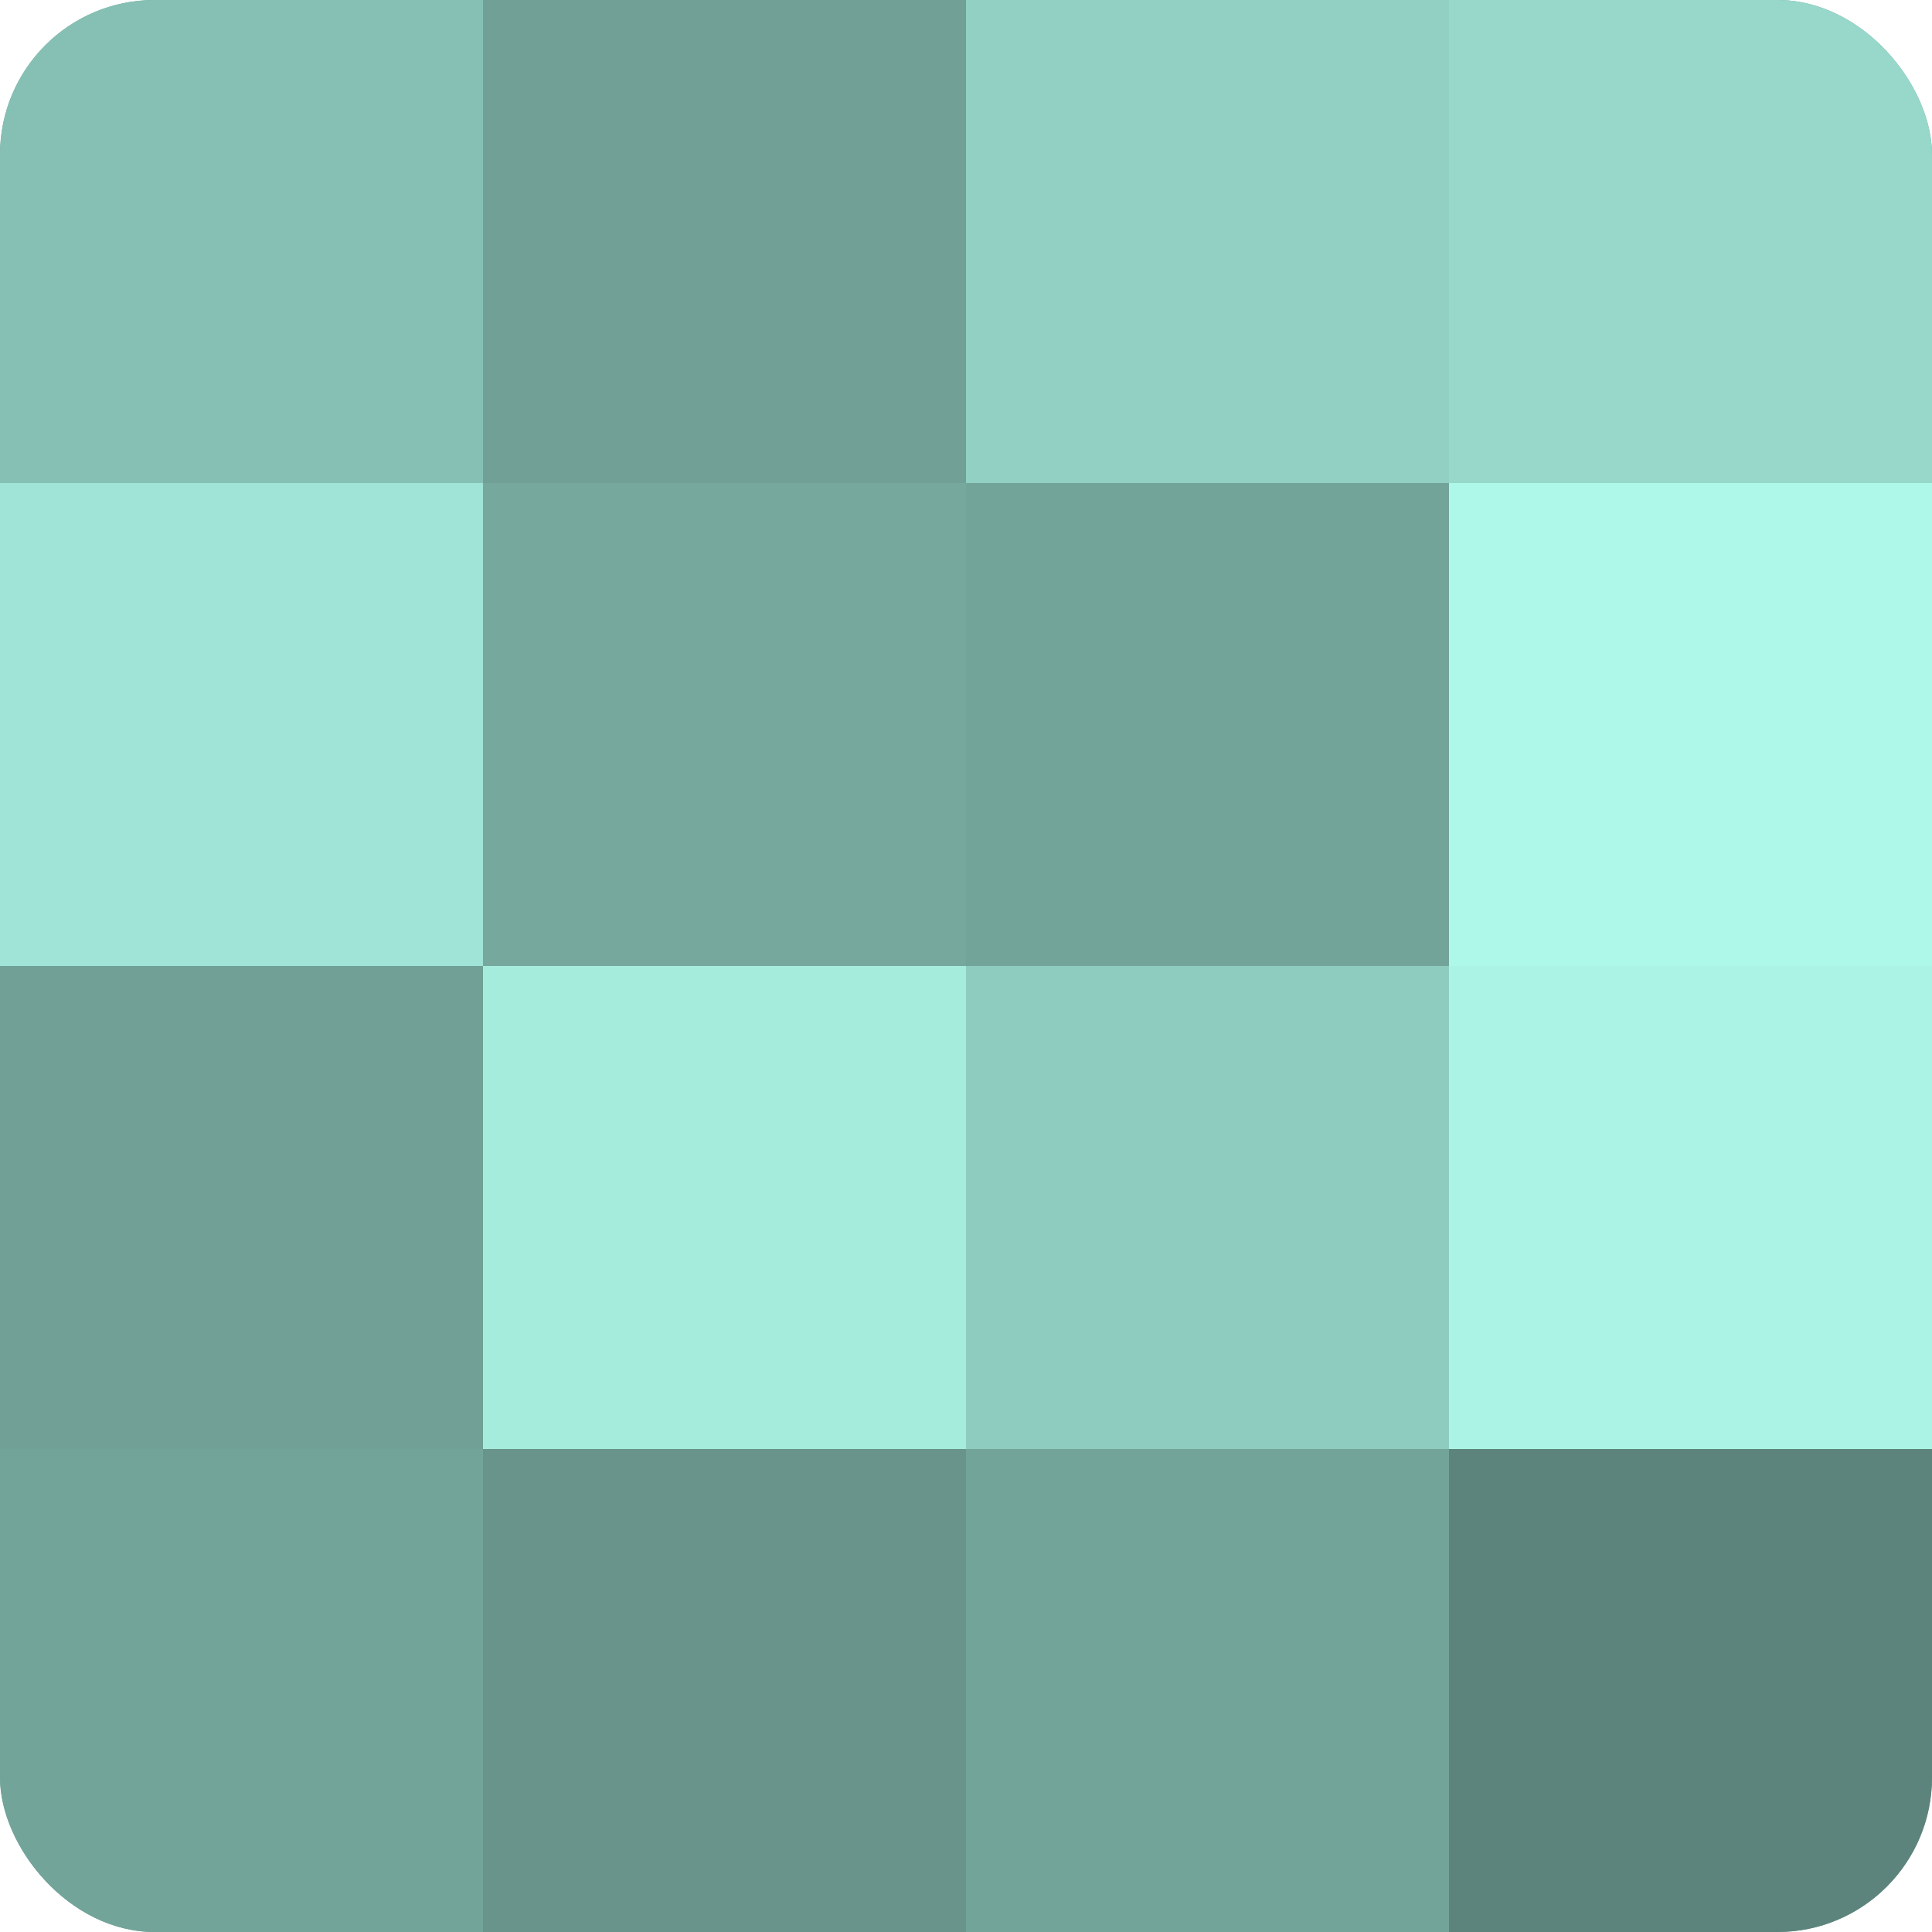 <?xml version="1.0" encoding="UTF-8"?>
<svg xmlns="http://www.w3.org/2000/svg" width="60" height="60" viewBox="0 0 100 100" preserveAspectRatio="xMidYMid meet"><defs><clipPath id="c" width="100" height="100"><rect width="100" height="100" rx="8" ry="8"/></clipPath></defs><g clip-path="url(#c)"><rect width="100" height="100" fill="#70a096"/><rect width="25" height="25" fill="#86c0b4"/><rect y="25" width="25" height="25" fill="#9fe4d6"/><rect y="50" width="25" height="25" fill="#70a096"/><rect y="75" width="25" height="25" fill="#73a49a"/><rect x="25" width="25" height="25" fill="#70a096"/><rect x="25" y="25" width="25" height="25" fill="#76a89e"/><rect x="25" y="50" width="25" height="25" fill="#a5ecdd"/><rect x="25" y="75" width="25" height="25" fill="#68948b"/><rect x="50" width="25" height="25" fill="#92d0c3"/><rect x="50" y="25" width="25" height="25" fill="#73a49a"/><rect x="50" y="50" width="25" height="25" fill="#8fccc0"/><rect x="50" y="75" width="25" height="25" fill="#73a49a"/><rect x="75" width="25" height="25" fill="#97d8cb"/><rect x="75" y="25" width="25" height="25" fill="#adf8e9"/><rect x="75" y="50" width="25" height="25" fill="#abf4e5"/><rect x="75" y="75" width="25" height="25" fill="#5d847c"/></g></svg>
